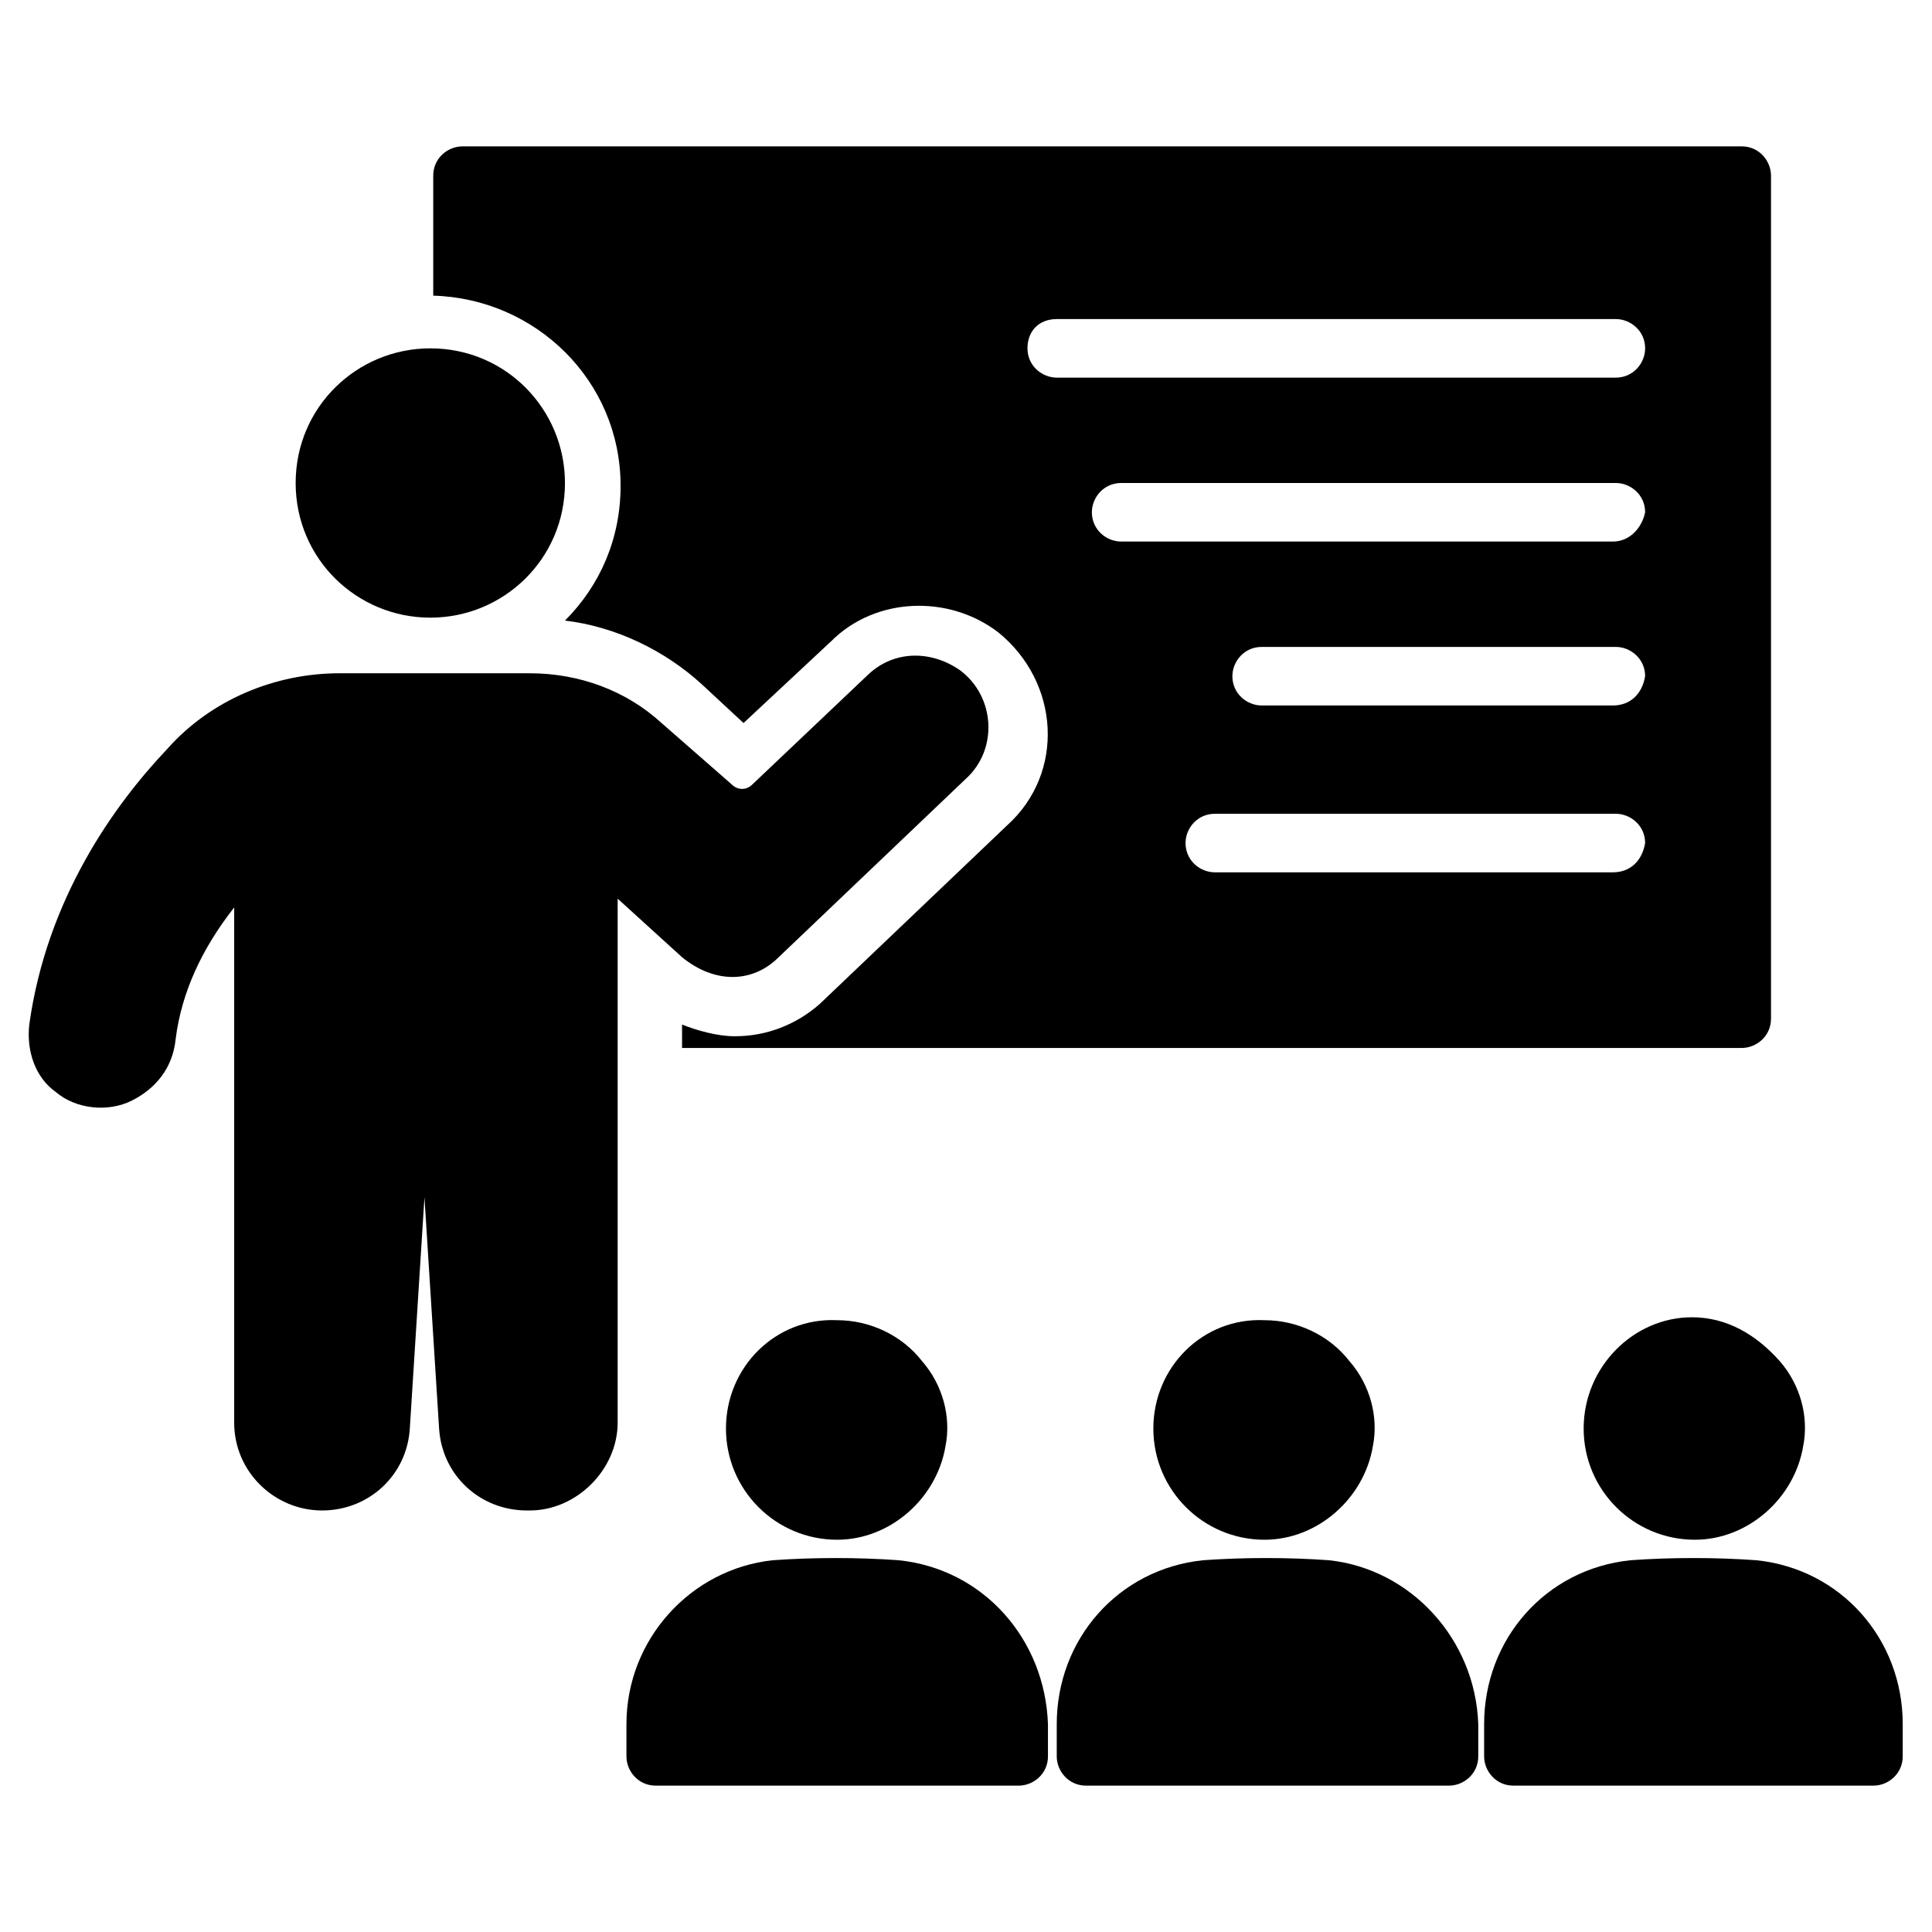 <svg id="Layer_1" height="512" viewBox="0 0 66 66" width="512" xmlns="http://www.w3.org/2000/svg"><g><g><path d="m30.7 53.3c-1.4-.1-2.9-.1-4.3 0-2.8.3-5 2.7-5 5.6v1.1c0 .5.4 1 1 1h12.4c.5 0 1-.4 1-1v-1.1c-.1-2.9-2.2-5.3-5.1-5.6z"/></g><g><path d="m39.4 48.8c0 2.1 1.7 3.8 3.8 3.8 1.8 0 3.4-1.4 3.7-3.2.2-1-.1-2.1-.8-2.9-.7-.9-1.8-1.4-2.9-1.4-2.1-.1-3.8 1.6-3.8 3.7z"/></g><g><path d="m54.1 48.8c0 2.1 1.7 3.8 3.8 3.8 1.8 0 3.4-1.4 3.7-3.2.2-1-.1-2.1-.8-2.9-.8-.9-1.8-1.5-3-1.5-2 0-3.7 1.7-3.7 3.8z"/></g><g><path d="m60 53.3c-1.4-.1-2.9-.1-4.3 0-2.9.3-5 2.7-5 5.6v1.1c0 .5.4 1 1 1h12.3c.5 0 1-.4 1-1v-1.1c0-2.9-2.1-5.3-5-5.6z"/></g><g><path d="m24.8 48.8c0 2.1 1.7 3.8 3.8 3.8 1.8 0 3.4-1.4 3.7-3.2.2-1-.1-2.1-.8-2.9-.7-.9-1.8-1.4-2.9-1.4-2.1-.1-3.8 1.6-3.8 3.7z"/></g><g><path d="m45.4 53.3c-1.4-.1-2.9-.1-4.3 0-2.9.3-5 2.7-5 5.6v1.1c0 .5.4 1 1 1h12.4c.5 0 1-.4 1-1v-1.1c-.1-2.9-2.3-5.3-5.1-5.6z"/></g><g><path d="m21.2 16.6c0 1.8-.7 3.4-1.9 4.6 1.7.2 3.4 1 4.7 2.2l1.4 1.3 3-2.8c1.5-1.5 4-1.6 5.7-.3 2.1 1.7 2.3 4.8.3 6.6l-6.4 6.1c-.8.7-1.8 1.1-2.9 1.1-.6 0-1.3-.2-1.8-.4v.8h36.2c.5 0 1-.4 1-1v-28.8c0-.5-.4-1-1-1h-43.7c-.5 0-1 .4-1 1v4.1c3.5.1 6.4 2.9 6.4 6.5zm33.9 13.2h-13.6c-.5 0-1-.4-1-1 0-.5.4-1 1-1h13.7c.5 0 1 .4 1 1-.1.6-.5 1-1.1 1zm0-5.7h-12c-.5 0-1-.4-1-1 0-.5.4-1 1-1h12.1c.5 0 1 .4 1 1-.1.6-.5 1-1.1 1zm0-5.6h-16.8c-.5 0-1-.4-1-1 0-.5.4-1 1-1h16.9c.5 0 1 .4 1 1-.1.5-.5 1-1.1 1zm-19-7.6h19.1c.5 0 1 .4 1 1 0 .5-.4 1-1 1h-19.1c-.5 0-1-.4-1-1s.4-1 1-1z"/></g><g><path d="m14.7 21.1c2.5 0 4.6-2 4.6-4.6 0-2.5-2-4.6-4.6-4.6-2.5 0-4.6 2-4.6 4.6s2.1 4.6 4.6 4.6z"/></g><g><path d="m26.6 32.7 6.4-6.1c1.1-1 1-2.8-.2-3.7-1-.7-2.3-.7-3.2.2l-3.9 3.7c-.2.2-.5.2-.7 0l-2.4-2.1c-1.2-1.1-2.8-1.7-4.5-1.7h-6.5c-2.2 0-4.4.9-5.9 2.6-1.8 1.9-4.1 5.1-4.7 9.4-.1.9.2 1.8.9 2.3.7.6 1.8.7 2.6.3s1.4-1.1 1.5-2.1c.2-1.6.9-3.1 2-4.5v17.6c0 1.7 1.4 3 3 3s2.9-1.2 3-2.8l.5-7.9.5 7.9c.1 1.6 1.4 2.8 3 2.8h.1c1.6 0 3-1.4 3-3v-17.9l2.2 2c1.1.9 2.4.9 3.3 0z"/></g></g></svg>